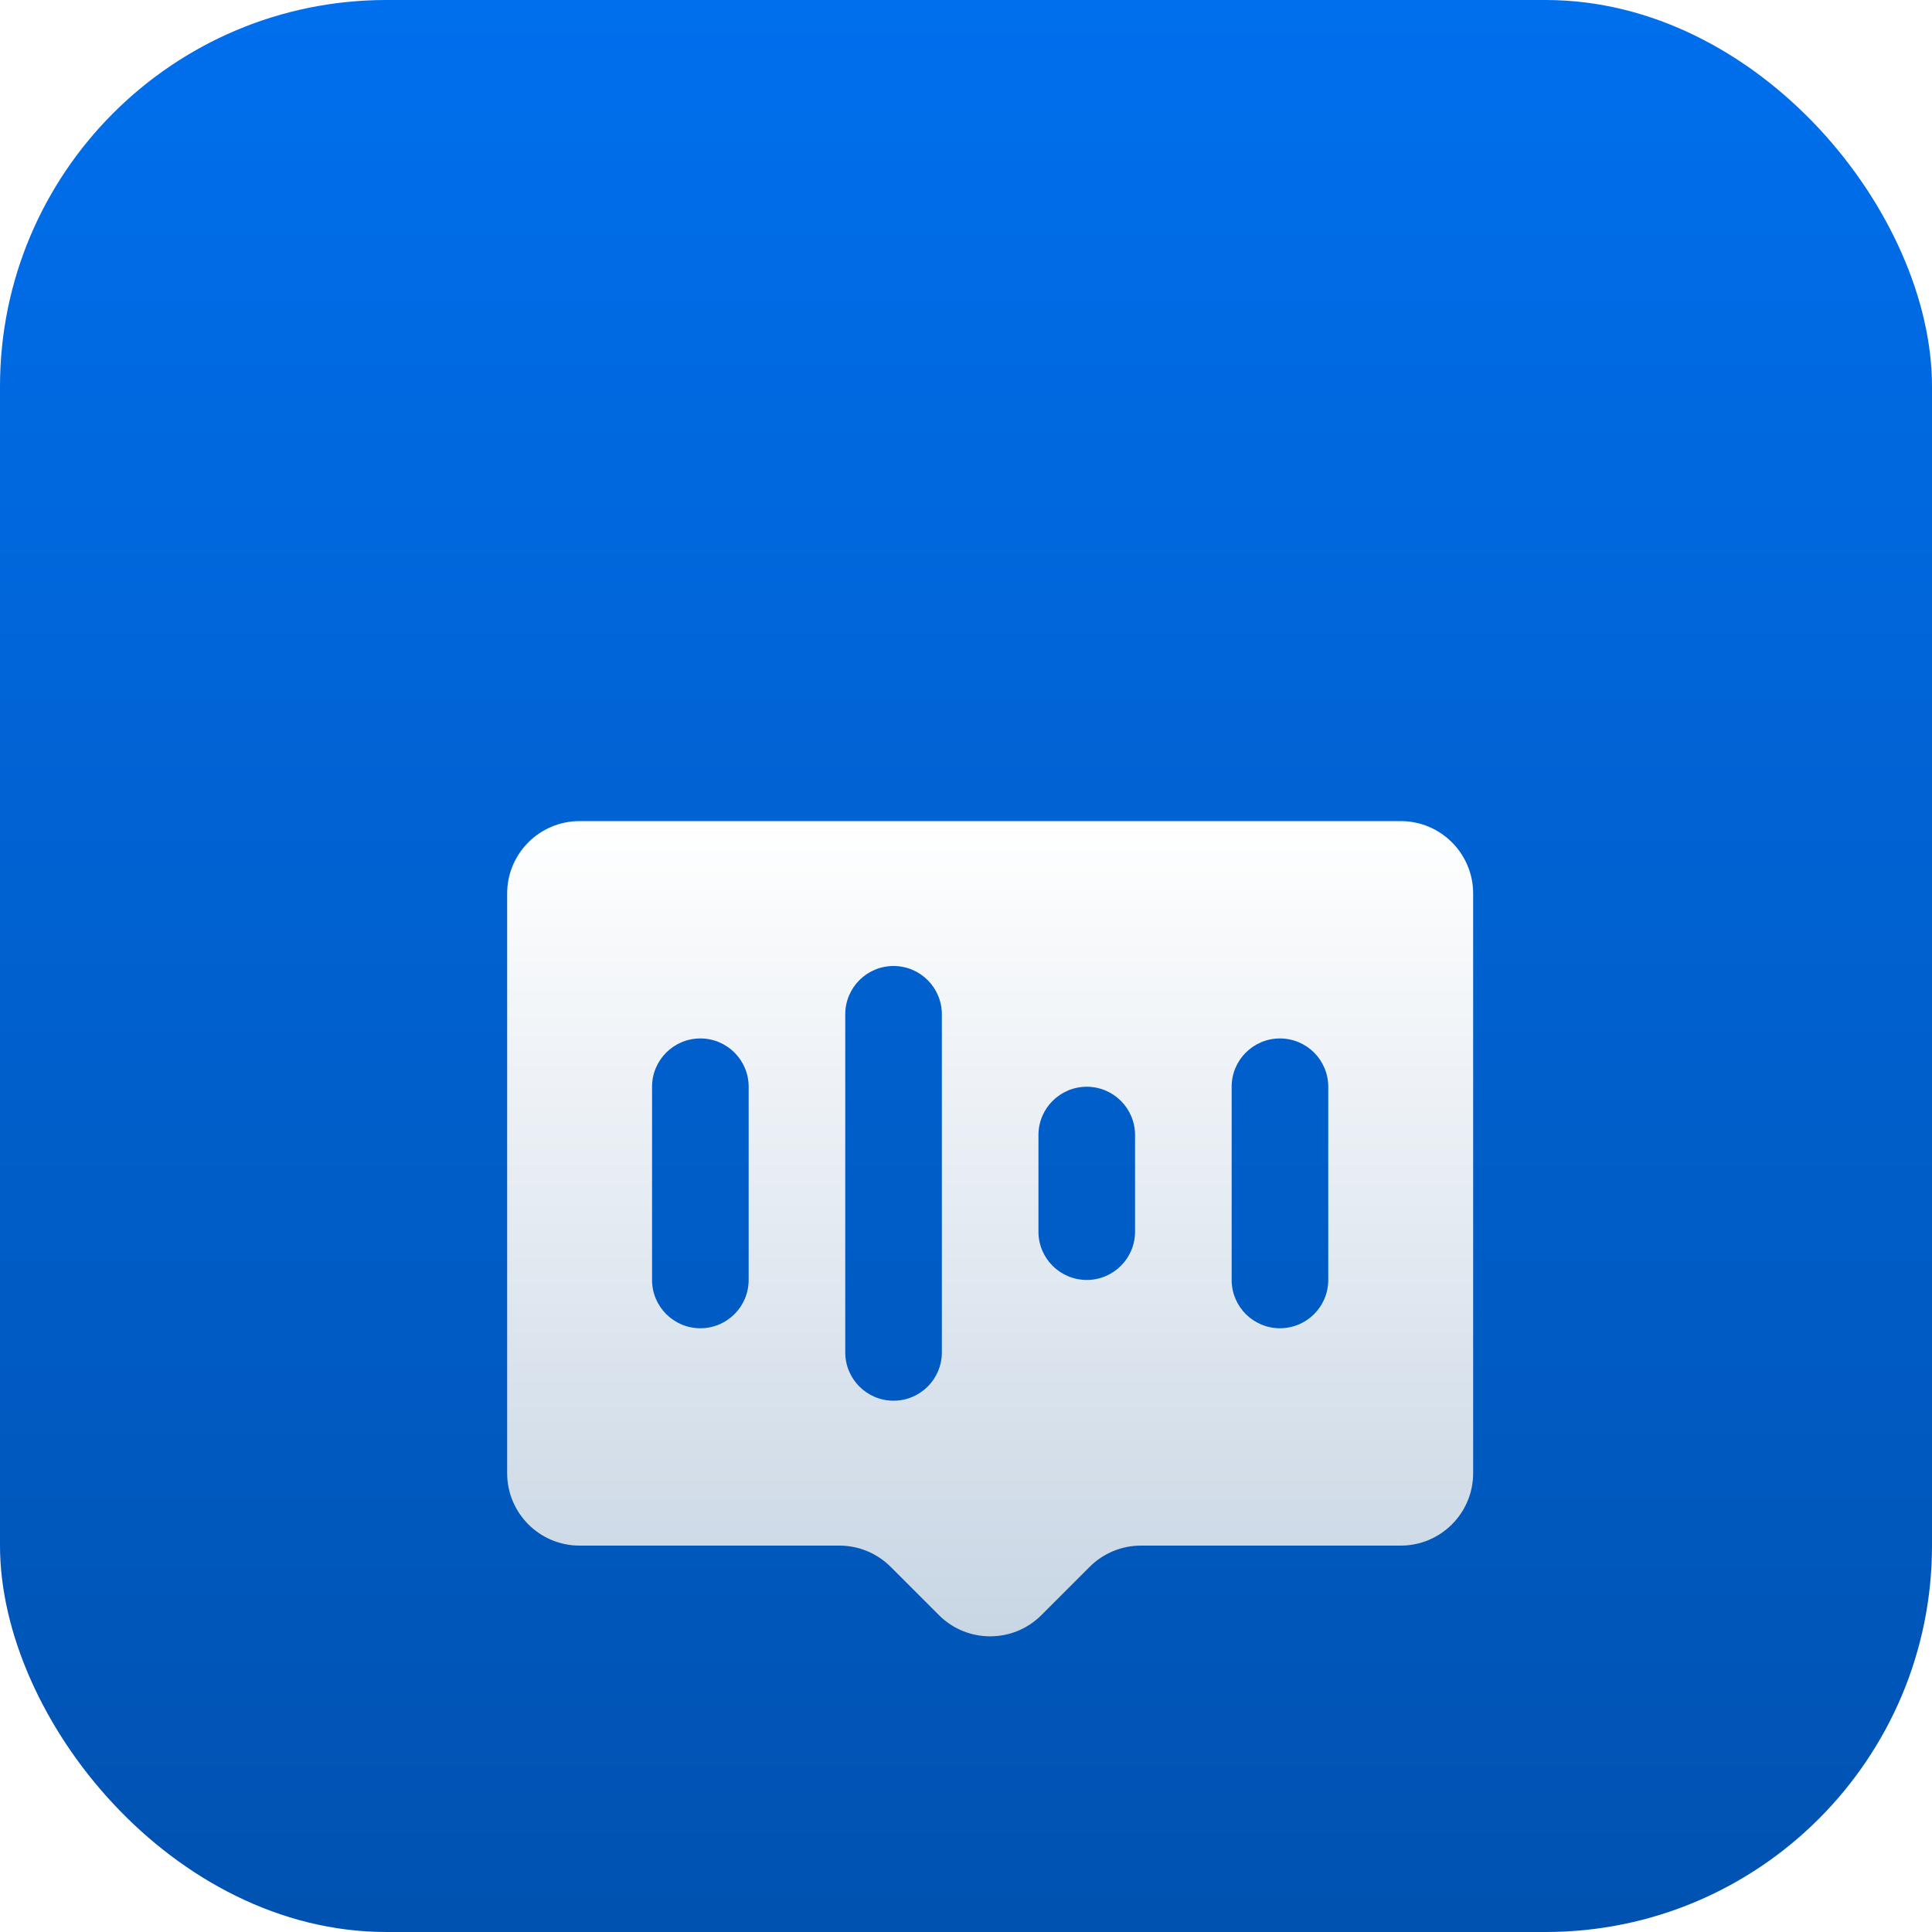 <svg width="80" height="80" viewBox="0 0 80 80" fill="none" xmlns="http://www.w3.org/2000/svg">
<rect width="80" height="80" rx="16" fill="url(#paint0_linear_185_24)"/>
<g filter="url(#filter0_d_185_24)">
<path fill-rule="evenodd" clip-rule="evenodd" d="M61 27C61 25.343 59.657 24 58 24H24C22.343 24 21 25.343 21 27V51C21 52.657 22.343 54 24 54H34.757C35.553 54 36.316 54.316 36.879 54.879L38.879 56.879C40.05 58.05 41.95 58.05 43.121 56.879L45.121 54.879C45.684 54.316 46.447 54 47.243 54H58C59.657 54 61 52.657 61 51V27ZM29 33C30.105 33 31 33.895 31 35V43C31 44.105 30.105 45 29 45C27.895 45 27 44.105 27 43V35C27 33.895 27.895 33 29 33ZM39 32C39 30.895 38.105 30 37 30C35.895 30 35 30.895 35 32V46C35 47.105 35.895 48 37 48C38.105 48 39 47.105 39 46V32ZM45 35C46.105 35 47 35.895 47 37V41C47 42.105 46.105 43 45 43C43.895 43 43 42.105 43 41V37C43 35.895 43.895 35 45 35ZM55 35C55 33.895 54.105 33 53 33C51.895 33 51 33.895 51 35V43C51 44.105 51.895 45 53 45C54.105 45 55 44.105 55 43V35Z" fill="url(#paint1_linear_185_24)"/>
</g>
<defs>
<filter id="filter0_d_185_24" x="9" y="22" width="64" height="57.757" filterUnits="userSpaceOnUse" color-interpolation-filters="sRGB">
<feFlood flood-opacity="0" result="BackgroundImageFix"/>
<feColorMatrix in="SourceAlpha" type="matrix" values="0 0 0 0 0 0 0 0 0 0 0 0 0 0 0 0 0 0 127 0" result="hardAlpha"/>
<feOffset dy="10"/>
<feGaussianBlur stdDeviation="6"/>
<feComposite in2="hardAlpha" operator="out"/>
<feColorMatrix type="matrix" values="0 0 0 0 0 0 0 0 0 0 0 0 0 0 0 0 0 0 0.3 0"/>
<feBlend mode="normal" in2="BackgroundImageFix" result="effect1_dropShadow_185_24"/>
<feBlend mode="normal" in="SourceGraphic" in2="effect1_dropShadow_185_24" result="shape"/>
</filter>
<linearGradient id="paint0_linear_185_24" x1="40" y1="0" x2="40" y2="80" gradientUnits="userSpaceOnUse">
<stop stop-color="#006FED"/>
<stop offset="1" stop-color="#0052B0"/>
</linearGradient>
<linearGradient id="paint1_linear_185_24" x1="41" y1="24" x2="41" y2="59" gradientUnits="userSpaceOnUse">
<stop stop-color="white"/>
<stop offset="1" stop-color="#C6D4E3"/>
</linearGradient>
</defs>
</svg>
